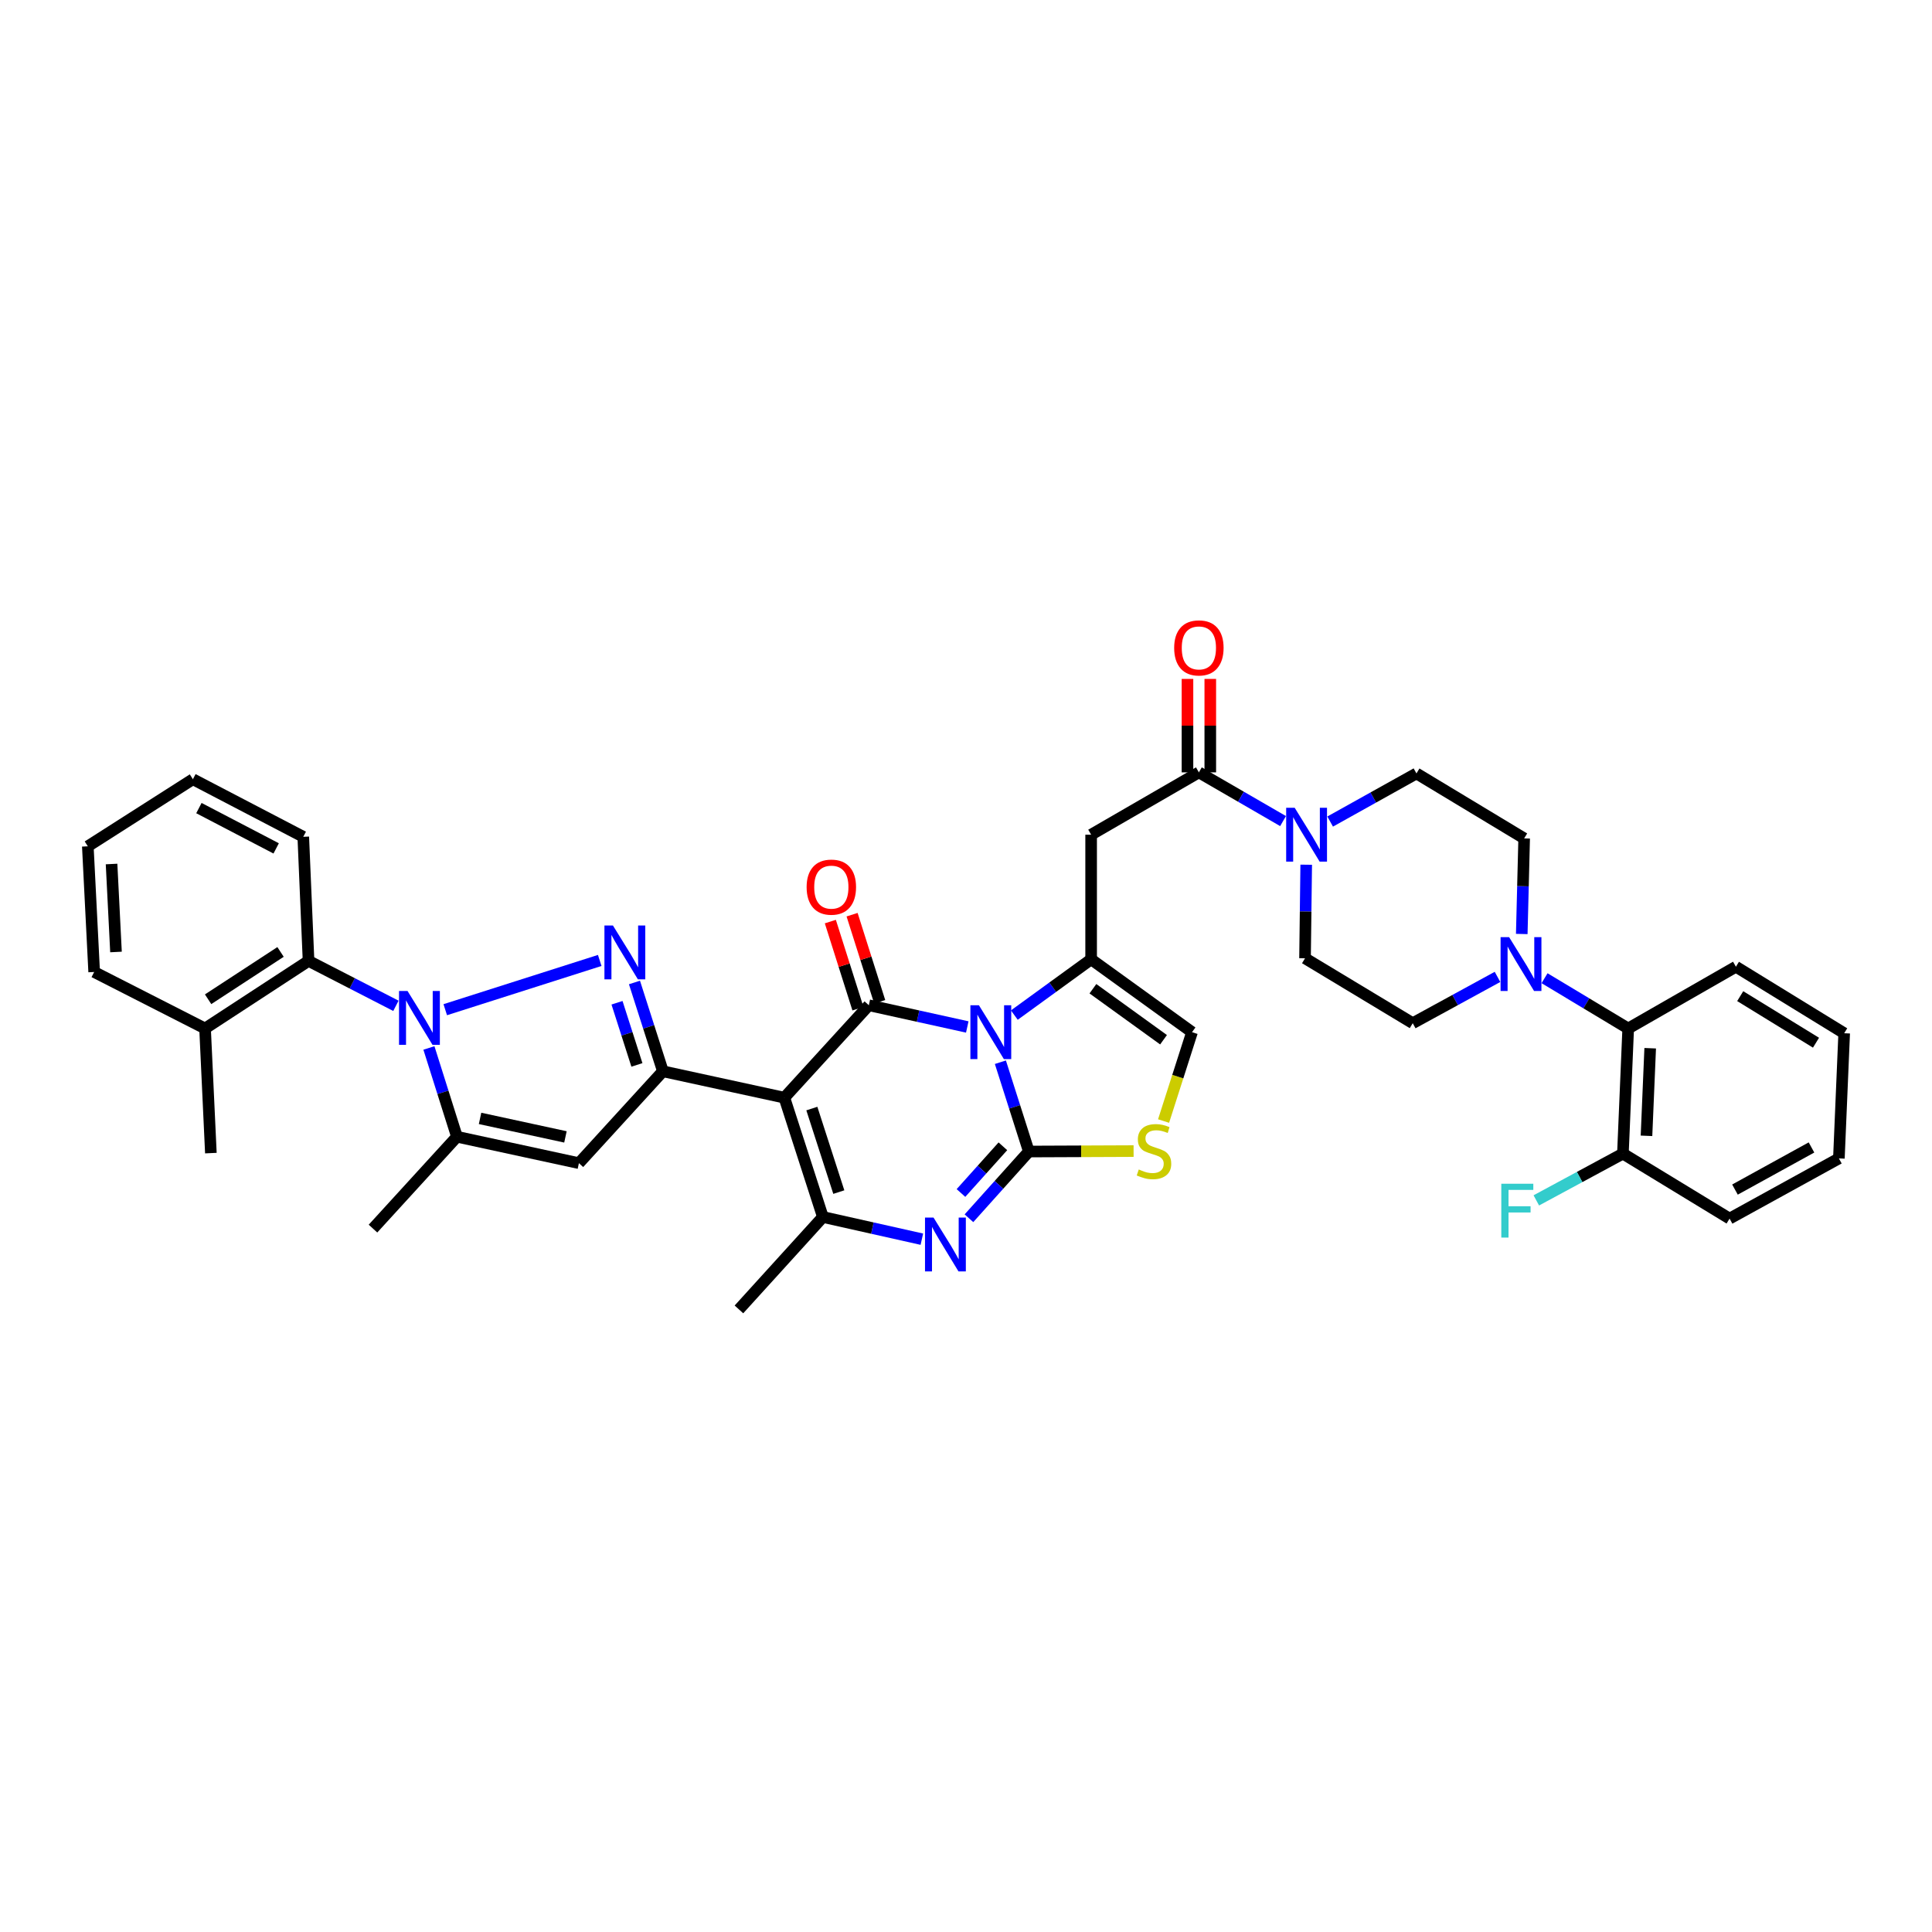 <?xml version='1.0' encoding='iso-8859-1'?>
<svg version='1.1' baseProfile='full'
              xmlns='http://www.w3.org/2000/svg'
                      xmlns:rdkit='http://www.rdkit.org/xml'
                      xmlns:xlink='http://www.w3.org/1999/xlink'
                  xml:space='preserve'
width='1000px' height='1000px' viewBox='0 0 1000 1000'>
<!-- END OF HEADER -->
<rect style='opacity:1.0;fill:#FFFFFF;stroke:none' width='1000' height='1000' x='0' y='0'> </rect>
<path class='bond-0' d='M 517.8,549.803 L 525.164,572.915' style='fill:none;fill-rule:evenodd;stroke:#0000FF;stroke-width:6px;stroke-linecap:butt;stroke-linejoin:miter;stroke-opacity:1' />
<path class='bond-0' d='M 525.164,572.915 L 532.529,596.028' style='fill:none;fill-rule:evenodd;stroke:#000000;stroke-width:6px;stroke-linecap:butt;stroke-linejoin:miter;stroke-opacity:1' />
<path class='bond-2' d='M 500.66,531.561 L 475.18,525.939' style='fill:none;fill-rule:evenodd;stroke:#0000FF;stroke-width:6px;stroke-linecap:butt;stroke-linejoin:miter;stroke-opacity:1' />
<path class='bond-2' d='M 475.18,525.939 L 449.701,520.317' style='fill:none;fill-rule:evenodd;stroke:#000000;stroke-width:6px;stroke-linecap:butt;stroke-linejoin:miter;stroke-opacity:1' />
<path class='bond-7' d='M 525.015,525.41 L 544.892,510.974' style='fill:none;fill-rule:evenodd;stroke:#0000FF;stroke-width:6px;stroke-linecap:butt;stroke-linejoin:miter;stroke-opacity:1' />
<path class='bond-7' d='M 544.892,510.974 L 564.769,496.539' style='fill:none;fill-rule:evenodd;stroke:#000000;stroke-width:6px;stroke-linecap:butt;stroke-linejoin:miter;stroke-opacity:1' />
<path class='bond-6' d='M 532.529,596.028 L 517.03,613.295' style='fill:none;fill-rule:evenodd;stroke:#000000;stroke-width:6px;stroke-linecap:butt;stroke-linejoin:miter;stroke-opacity:1' />
<path class='bond-6' d='M 517.03,613.295 L 501.531,630.562' style='fill:none;fill-rule:evenodd;stroke:#0000FF;stroke-width:6px;stroke-linecap:butt;stroke-linejoin:miter;stroke-opacity:1' />
<path class='bond-6' d='M 519.092,593.321 L 508.243,605.408' style='fill:none;fill-rule:evenodd;stroke:#000000;stroke-width:6px;stroke-linecap:butt;stroke-linejoin:miter;stroke-opacity:1' />
<path class='bond-6' d='M 508.243,605.408 L 497.394,617.495' style='fill:none;fill-rule:evenodd;stroke:#0000FF;stroke-width:6px;stroke-linecap:butt;stroke-linejoin:miter;stroke-opacity:1' />
<path class='bond-11' d='M 532.529,596.028 L 559.637,595.915' style='fill:none;fill-rule:evenodd;stroke:#000000;stroke-width:6px;stroke-linecap:butt;stroke-linejoin:miter;stroke-opacity:1' />
<path class='bond-11' d='M 559.637,595.915 L 586.745,595.802' style='fill:none;fill-rule:evenodd;stroke:#CCCC00;stroke-width:6px;stroke-linecap:butt;stroke-linejoin:miter;stroke-opacity:1' />
<path class='bond-1' d='M 405.982,568.156 L 449.701,520.317' style='fill:none;fill-rule:evenodd;stroke:#000000;stroke-width:6px;stroke-linecap:butt;stroke-linejoin:miter;stroke-opacity:1' />
<path class='bond-5' d='M 405.982,568.156 L 343.115,554.492' style='fill:none;fill-rule:evenodd;stroke:#000000;stroke-width:6px;stroke-linecap:butt;stroke-linejoin:miter;stroke-opacity:1' />
<path class='bond-8' d='M 405.982,568.156 L 425.923,629.914' style='fill:none;fill-rule:evenodd;stroke:#000000;stroke-width:6px;stroke-linecap:butt;stroke-linejoin:miter;stroke-opacity:1' />
<path class='bond-8' d='M 420.209,573.792 L 434.168,617.023' style='fill:none;fill-rule:evenodd;stroke:#000000;stroke-width:6px;stroke-linecap:butt;stroke-linejoin:miter;stroke-opacity:1' />
<path class='bond-19' d='M 455.329,518.533 L 448.183,495.987' style='fill:none;fill-rule:evenodd;stroke:#000000;stroke-width:6px;stroke-linecap:butt;stroke-linejoin:miter;stroke-opacity:1' />
<path class='bond-19' d='M 448.183,495.987 L 441.037,473.441' style='fill:none;fill-rule:evenodd;stroke:#FF0000;stroke-width:6px;stroke-linecap:butt;stroke-linejoin:miter;stroke-opacity:1' />
<path class='bond-19' d='M 444.073,522.101 L 436.928,499.555' style='fill:none;fill-rule:evenodd;stroke:#000000;stroke-width:6px;stroke-linecap:butt;stroke-linejoin:miter;stroke-opacity:1' />
<path class='bond-19' d='M 436.928,499.555 L 429.782,477.009' style='fill:none;fill-rule:evenodd;stroke:#FF0000;stroke-width:6px;stroke-linecap:butt;stroke-linejoin:miter;stroke-opacity:1' />
<path class='bond-3' d='M 230.463,522.618 L 310.416,497.13' style='fill:none;fill-rule:evenodd;stroke:#0000FF;stroke-width:6px;stroke-linecap:butt;stroke-linejoin:miter;stroke-opacity:1' />
<path class='bond-16' d='M 204.924,520.613 L 182.313,508.986' style='fill:none;fill-rule:evenodd;stroke:#0000FF;stroke-width:6px;stroke-linecap:butt;stroke-linejoin:miter;stroke-opacity:1' />
<path class='bond-16' d='M 182.313,508.986 L 159.703,497.358' style='fill:none;fill-rule:evenodd;stroke:#000000;stroke-width:6px;stroke-linecap:butt;stroke-linejoin:miter;stroke-opacity:1' />
<path class='bond-41' d='M 222.01,542.421 L 229.259,565.397' style='fill:none;fill-rule:evenodd;stroke:#0000FF;stroke-width:6px;stroke-linecap:butt;stroke-linejoin:miter;stroke-opacity:1' />
<path class='bond-41' d='M 229.259,565.397 L 236.509,588.373' style='fill:none;fill-rule:evenodd;stroke:#000000;stroke-width:6px;stroke-linecap:butt;stroke-linejoin:miter;stroke-opacity:1' />
<path class='bond-4' d='M 328.4,508.53 L 335.758,531.511' style='fill:none;fill-rule:evenodd;stroke:#0000FF;stroke-width:6px;stroke-linecap:butt;stroke-linejoin:miter;stroke-opacity:1' />
<path class='bond-4' d='M 335.758,531.511 L 343.115,554.492' style='fill:none;fill-rule:evenodd;stroke:#000000;stroke-width:6px;stroke-linecap:butt;stroke-linejoin:miter;stroke-opacity:1' />
<path class='bond-4' d='M 319.362,519.025 L 324.512,535.111' style='fill:none;fill-rule:evenodd;stroke:#0000FF;stroke-width:6px;stroke-linecap:butt;stroke-linejoin:miter;stroke-opacity:1' />
<path class='bond-4' d='M 324.512,535.111 L 329.663,551.198' style='fill:none;fill-rule:evenodd;stroke:#000000;stroke-width:6px;stroke-linecap:butt;stroke-linejoin:miter;stroke-opacity:1' />
<path class='bond-10' d='M 343.115,554.492 L 299.644,602.049' style='fill:none;fill-rule:evenodd;stroke:#000000;stroke-width:6px;stroke-linecap:butt;stroke-linejoin:miter;stroke-opacity:1' />
<path class='bond-40' d='M 477.155,641.402 L 451.539,635.658' style='fill:none;fill-rule:evenodd;stroke:#0000FF;stroke-width:6px;stroke-linecap:butt;stroke-linejoin:miter;stroke-opacity:1' />
<path class='bond-40' d='M 451.539,635.658 L 425.923,629.914' style='fill:none;fill-rule:evenodd;stroke:#000000;stroke-width:6px;stroke-linecap:butt;stroke-linejoin:miter;stroke-opacity:1' />
<path class='bond-12' d='M 564.769,496.539 L 564.769,432.038' style='fill:none;fill-rule:evenodd;stroke:#000000;stroke-width:6px;stroke-linecap:butt;stroke-linejoin:miter;stroke-opacity:1' />
<path class='bond-15' d='M 564.769,496.539 L 616.99,534.25' style='fill:none;fill-rule:evenodd;stroke:#000000;stroke-width:6px;stroke-linecap:butt;stroke-linejoin:miter;stroke-opacity:1' />
<path class='bond-15' d='M 565.69,511.767 L 602.244,538.165' style='fill:none;fill-rule:evenodd;stroke:#000000;stroke-width:6px;stroke-linecap:butt;stroke-linejoin:miter;stroke-opacity:1' />
<path class='bond-27' d='M 425.923,629.914 L 382.472,677.747' style='fill:none;fill-rule:evenodd;stroke:#000000;stroke-width:6px;stroke-linecap:butt;stroke-linejoin:miter;stroke-opacity:1' />
<path class='bond-9' d='M 236.509,588.373 L 299.644,602.049' style='fill:none;fill-rule:evenodd;stroke:#000000;stroke-width:6px;stroke-linecap:butt;stroke-linejoin:miter;stroke-opacity:1' />
<path class='bond-9' d='M 248.479,578.884 L 292.674,588.458' style='fill:none;fill-rule:evenodd;stroke:#000000;stroke-width:6px;stroke-linecap:butt;stroke-linejoin:miter;stroke-opacity:1' />
<path class='bond-29' d='M 236.509,588.373 L 193.058,635.923' style='fill:none;fill-rule:evenodd;stroke:#000000;stroke-width:6px;stroke-linecap:butt;stroke-linejoin:miter;stroke-opacity:1' />
<path class='bond-39' d='M 602.263,580.251 L 609.626,557.25' style='fill:none;fill-rule:evenodd;stroke:#CCCC00;stroke-width:6px;stroke-linecap:butt;stroke-linejoin:miter;stroke-opacity:1' />
<path class='bond-39' d='M 609.626,557.25 L 616.99,534.25' style='fill:none;fill-rule:evenodd;stroke:#000000;stroke-width:6px;stroke-linecap:butt;stroke-linejoin:miter;stroke-opacity:1' />
<path class='bond-13' d='M 564.769,432.038 L 620.539,399.778' style='fill:none;fill-rule:evenodd;stroke:#000000;stroke-width:6px;stroke-linecap:butt;stroke-linejoin:miter;stroke-opacity:1' />
<path class='bond-14' d='M 620.539,399.778 L 642.325,412.385' style='fill:none;fill-rule:evenodd;stroke:#000000;stroke-width:6px;stroke-linecap:butt;stroke-linejoin:miter;stroke-opacity:1' />
<path class='bond-14' d='M 642.325,412.385 L 664.111,424.992' style='fill:none;fill-rule:evenodd;stroke:#0000FF;stroke-width:6px;stroke-linecap:butt;stroke-linejoin:miter;stroke-opacity:1' />
<path class='bond-24' d='M 626.442,399.778 L 626.442,375.593' style='fill:none;fill-rule:evenodd;stroke:#000000;stroke-width:6px;stroke-linecap:butt;stroke-linejoin:miter;stroke-opacity:1' />
<path class='bond-24' d='M 626.442,375.593 L 626.442,351.407' style='fill:none;fill-rule:evenodd;stroke:#FF0000;stroke-width:6px;stroke-linecap:butt;stroke-linejoin:miter;stroke-opacity:1' />
<path class='bond-24' d='M 614.635,399.778 L 614.635,375.593' style='fill:none;fill-rule:evenodd;stroke:#000000;stroke-width:6px;stroke-linecap:butt;stroke-linejoin:miter;stroke-opacity:1' />
<path class='bond-24' d='M 614.635,375.593 L 614.635,351.407' style='fill:none;fill-rule:evenodd;stroke:#FF0000;stroke-width:6px;stroke-linecap:butt;stroke-linejoin:miter;stroke-opacity:1' />
<path class='bond-20' d='M 676.093,447.57 L 675.787,471.785' style='fill:none;fill-rule:evenodd;stroke:#0000FF;stroke-width:6px;stroke-linecap:butt;stroke-linejoin:miter;stroke-opacity:1' />
<path class='bond-20' d='M 675.787,471.785 L 675.482,496.001' style='fill:none;fill-rule:evenodd;stroke:#000000;stroke-width:6px;stroke-linecap:butt;stroke-linejoin:miter;stroke-opacity:1' />
<path class='bond-21' d='M 688.484,425.238 L 710.819,412.784' style='fill:none;fill-rule:evenodd;stroke:#0000FF;stroke-width:6px;stroke-linecap:butt;stroke-linejoin:miter;stroke-opacity:1' />
<path class='bond-21' d='M 710.819,412.784 L 733.153,400.329' style='fill:none;fill-rule:evenodd;stroke:#000000;stroke-width:6px;stroke-linecap:butt;stroke-linejoin:miter;stroke-opacity:1' />
<path class='bond-26' d='M 159.703,497.358 L 106.137,532.347' style='fill:none;fill-rule:evenodd;stroke:#000000;stroke-width:6px;stroke-linecap:butt;stroke-linejoin:miter;stroke-opacity:1' />
<path class='bond-26' d='M 145.211,492.722 L 107.715,517.214' style='fill:none;fill-rule:evenodd;stroke:#000000;stroke-width:6px;stroke-linecap:butt;stroke-linejoin:miter;stroke-opacity:1' />
<path class='bond-30' d='M 159.703,497.358 L 156.974,433.127' style='fill:none;fill-rule:evenodd;stroke:#000000;stroke-width:6px;stroke-linecap:butt;stroke-linejoin:miter;stroke-opacity:1' />
<path class='bond-17' d='M 775.106,505.637 L 753.169,517.621' style='fill:none;fill-rule:evenodd;stroke:#0000FF;stroke-width:6px;stroke-linecap:butt;stroke-linejoin:miter;stroke-opacity:1' />
<path class='bond-17' d='M 753.169,517.621 L 731.231,529.605' style='fill:none;fill-rule:evenodd;stroke:#000000;stroke-width:6px;stroke-linecap:butt;stroke-linejoin:miter;stroke-opacity:1' />
<path class='bond-18' d='M 799.456,506.318 L 821.103,519.333' style='fill:none;fill-rule:evenodd;stroke:#0000FF;stroke-width:6px;stroke-linecap:butt;stroke-linejoin:miter;stroke-opacity:1' />
<path class='bond-18' d='M 821.103,519.333 L 842.751,532.347' style='fill:none;fill-rule:evenodd;stroke:#000000;stroke-width:6px;stroke-linecap:butt;stroke-linejoin:miter;stroke-opacity:1' />
<path class='bond-42' d='M 787.661,483.433 L 788.282,458.693' style='fill:none;fill-rule:evenodd;stroke:#0000FF;stroke-width:6px;stroke-linecap:butt;stroke-linejoin:miter;stroke-opacity:1' />
<path class='bond-42' d='M 788.282,458.693 L 788.903,433.954' style='fill:none;fill-rule:evenodd;stroke:#000000;stroke-width:6px;stroke-linecap:butt;stroke-linejoin:miter;stroke-opacity:1' />
<path class='bond-25' d='M 842.751,532.347 L 840.015,597.116' style='fill:none;fill-rule:evenodd;stroke:#000000;stroke-width:6px;stroke-linecap:butt;stroke-linejoin:miter;stroke-opacity:1' />
<path class='bond-25' d='M 854.137,542.561 L 852.222,587.899' style='fill:none;fill-rule:evenodd;stroke:#000000;stroke-width:6px;stroke-linecap:butt;stroke-linejoin:miter;stroke-opacity:1' />
<path class='bond-31' d='M 842.751,532.347 L 898.507,500.376' style='fill:none;fill-rule:evenodd;stroke:#000000;stroke-width:6px;stroke-linecap:butt;stroke-linejoin:miter;stroke-opacity:1' />
<path class='bond-22' d='M 675.482,496.001 L 731.231,529.605' style='fill:none;fill-rule:evenodd;stroke:#000000;stroke-width:6px;stroke-linecap:butt;stroke-linejoin:miter;stroke-opacity:1' />
<path class='bond-23' d='M 733.153,400.329 L 788.903,433.954' style='fill:none;fill-rule:evenodd;stroke:#000000;stroke-width:6px;stroke-linecap:butt;stroke-linejoin:miter;stroke-opacity:1' />
<path class='bond-28' d='M 840.015,597.116 L 817.604,609.219' style='fill:none;fill-rule:evenodd;stroke:#000000;stroke-width:6px;stroke-linecap:butt;stroke-linejoin:miter;stroke-opacity:1' />
<path class='bond-28' d='M 817.604,609.219 L 795.192,621.322' style='fill:none;fill-rule:evenodd;stroke:#33CCCC;stroke-width:6px;stroke-linecap:butt;stroke-linejoin:miter;stroke-opacity:1' />
<path class='bond-33' d='M 840.015,597.116 L 895.227,630.741' style='fill:none;fill-rule:evenodd;stroke:#000000;stroke-width:6px;stroke-linecap:butt;stroke-linejoin:miter;stroke-opacity:1' />
<path class='bond-32' d='M 106.137,532.347 L 109.148,596.847' style='fill:none;fill-rule:evenodd;stroke:#000000;stroke-width:6px;stroke-linecap:butt;stroke-linejoin:miter;stroke-opacity:1' />
<path class='bond-34' d='M 106.137,532.347 L 48.741,503.098' style='fill:none;fill-rule:evenodd;stroke:#000000;stroke-width:6px;stroke-linecap:butt;stroke-linejoin:miter;stroke-opacity:1' />
<path class='bond-35' d='M 156.974,433.127 L 99.847,403.327' style='fill:none;fill-rule:evenodd;stroke:#000000;stroke-width:6px;stroke-linecap:butt;stroke-linejoin:miter;stroke-opacity:1' />
<path class='bond-35' d='M 142.944,439.126 L 102.955,418.266' style='fill:none;fill-rule:evenodd;stroke:#000000;stroke-width:6px;stroke-linecap:butt;stroke-linejoin:miter;stroke-opacity:1' />
<path class='bond-36' d='M 898.507,500.376 L 954.545,534.807' style='fill:none;fill-rule:evenodd;stroke:#000000;stroke-width:6px;stroke-linecap:butt;stroke-linejoin:miter;stroke-opacity:1' />
<path class='bond-36' d='M 900.732,515.601 L 939.959,539.702' style='fill:none;fill-rule:evenodd;stroke:#000000;stroke-width:6px;stroke-linecap:butt;stroke-linejoin:miter;stroke-opacity:1' />
<path class='bond-37' d='M 895.227,630.741 L 951.804,599.589' style='fill:none;fill-rule:evenodd;stroke:#000000;stroke-width:6px;stroke-linecap:butt;stroke-linejoin:miter;stroke-opacity:1' />
<path class='bond-37' d='M 898.019,615.725 L 937.622,593.919' style='fill:none;fill-rule:evenodd;stroke:#000000;stroke-width:6px;stroke-linecap:butt;stroke-linejoin:miter;stroke-opacity:1' />
<path class='bond-38' d='M 48.741,503.098 L 45.455,438.047' style='fill:none;fill-rule:evenodd;stroke:#000000;stroke-width:6px;stroke-linecap:butt;stroke-linejoin:miter;stroke-opacity:1' />
<path class='bond-38' d='M 60.04,492.745 L 57.74,447.209' style='fill:none;fill-rule:evenodd;stroke:#000000;stroke-width:6px;stroke-linecap:butt;stroke-linejoin:miter;stroke-opacity:1' />
<path class='bond-43' d='M 99.847,403.327 L 45.455,438.047' style='fill:none;fill-rule:evenodd;stroke:#000000;stroke-width:6px;stroke-linecap:butt;stroke-linejoin:miter;stroke-opacity:1' />
<path class='bond-44' d='M 954.545,534.807 L 951.804,599.589' style='fill:none;fill-rule:evenodd;stroke:#000000;stroke-width:6px;stroke-linecap:butt;stroke-linejoin:miter;stroke-opacity:1' />
<path  class='atom-0' d='M 506.684 520.317
L 515.815 535.076
Q 516.72 536.532, 518.177 539.169
Q 519.633 541.806, 519.712 541.964
L 519.712 520.317
L 523.411 520.317
L 523.411 548.182
L 519.593 548.182
L 509.793 532.045
Q 508.652 530.156, 507.432 527.992
Q 506.251 525.827, 505.897 525.158
L 505.897 548.182
L 502.276 548.182
L 502.276 520.317
L 506.684 520.317
' fill='#0000FF'/>
<path  class='atom-4' d='M 210.946 512.944
L 220.077 527.703
Q 220.982 529.159, 222.438 531.796
Q 223.895 534.433, 223.973 534.591
L 223.973 512.944
L 227.673 512.944
L 227.673 540.809
L 223.855 540.809
L 214.055 524.673
Q 212.914 522.783, 211.694 520.619
Q 210.513 518.454, 210.159 517.785
L 210.159 540.809
L 206.538 540.809
L 206.538 512.944
L 210.946 512.944
' fill='#0000FF'/>
<path  class='atom-5' d='M 317.263 479.051
L 326.394 493.81
Q 327.3 495.266, 328.756 497.903
Q 330.212 500.54, 330.291 500.697
L 330.291 479.051
L 333.99 479.051
L 333.99 506.916
L 330.173 506.916
L 320.373 490.779
Q 319.231 488.89, 318.011 486.725
Q 316.831 484.561, 316.476 483.892
L 316.476 506.916
L 312.855 506.916
L 312.855 479.051
L 317.263 479.051
' fill='#0000FF'/>
<path  class='atom-7' d='M 483.188 630.203
L 492.319 644.962
Q 493.224 646.418, 494.68 649.055
Q 496.136 651.692, 496.215 651.849
L 496.215 630.203
L 499.915 630.203
L 499.915 658.068
L 496.097 658.068
L 486.297 641.931
Q 485.156 640.042, 483.936 637.878
Q 482.755 635.713, 482.401 635.044
L 482.401 658.068
L 478.78 658.068
L 478.78 630.203
L 483.188 630.203
' fill='#0000FF'/>
<path  class='atom-12' d='M 589.427 605.322
Q 589.741 605.441, 591.04 605.992
Q 592.339 606.543, 593.756 606.897
Q 595.212 607.212, 596.629 607.212
Q 599.266 607.212, 600.801 605.952
Q 602.336 604.653, 602.336 602.41
Q 602.336 600.875, 601.549 599.93
Q 600.801 598.986, 599.62 598.474
Q 598.439 597.963, 596.472 597.372
Q 593.992 596.624, 592.497 595.916
Q 591.04 595.208, 589.978 593.712
Q 588.954 592.216, 588.954 589.698
Q 588.954 586.195, 591.316 584.03
Q 593.717 581.865, 598.439 581.865
Q 601.667 581.865, 605.327 583.4
L 604.422 586.431
Q 601.076 585.053, 598.558 585.053
Q 595.842 585.053, 594.346 586.195
Q 592.851 587.297, 592.89 589.225
Q 592.89 590.721, 593.638 591.626
Q 594.425 592.531, 595.527 593.043
Q 596.668 593.555, 598.558 594.145
Q 601.076 594.932, 602.572 595.719
Q 604.068 596.506, 605.13 598.12
Q 606.232 599.694, 606.232 602.41
Q 606.232 606.267, 603.635 608.353
Q 601.076 610.4, 596.786 610.4
Q 594.307 610.4, 592.418 609.849
Q 590.568 609.337, 588.364 608.432
L 589.427 605.322
' fill='#CCCC00'/>
<path  class='atom-15' d='M 670.129 418.106
L 679.26 432.865
Q 680.165 434.321, 681.621 436.958
Q 683.078 439.595, 683.156 439.752
L 683.156 418.106
L 686.856 418.106
L 686.856 445.971
L 683.038 445.971
L 673.238 429.834
Q 672.097 427.945, 670.877 425.78
Q 669.696 423.616, 669.342 422.947
L 669.342 445.971
L 665.721 445.971
L 665.721 418.106
L 670.129 418.106
' fill='#0000FF'/>
<path  class='atom-18' d='M 781.11 485.059
L 790.241 499.818
Q 791.147 501.275, 792.603 503.912
Q 794.059 506.548, 794.138 506.706
L 794.138 485.059
L 797.837 485.059
L 797.837 512.924
L 794.02 512.924
L 784.22 496.788
Q 783.078 494.899, 781.858 492.734
Q 780.677 490.569, 780.323 489.9
L 780.323 512.924
L 776.702 512.924
L 776.702 485.059
L 781.11 485.059
' fill='#0000FF'/>
<path  class='atom-20' d='M 417.507 459.175
Q 417.507 452.484, 420.813 448.746
Q 424.119 445.007, 430.298 445.007
Q 436.477 445.007, 439.783 448.746
Q 443.089 452.484, 443.089 459.175
Q 443.089 465.945, 439.744 469.802
Q 436.398 473.619, 430.298 473.619
Q 424.158 473.619, 420.813 469.802
Q 417.507 465.984, 417.507 459.175
M 430.298 470.471
Q 434.549 470.471, 436.831 467.637
Q 439.153 464.764, 439.153 459.175
Q 439.153 453.705, 436.831 450.95
Q 434.549 448.155, 430.298 448.155
Q 426.047 448.155, 423.725 450.91
Q 421.443 453.665, 421.443 459.175
Q 421.443 464.803, 423.725 467.637
Q 426.047 470.471, 430.298 470.471
' fill='#FF0000'/>
<path  class='atom-25' d='M 607.748 335.35
Q 607.748 328.659, 611.054 324.92
Q 614.36 321.182, 620.539 321.182
Q 626.718 321.182, 630.024 324.92
Q 633.33 328.659, 633.33 335.35
Q 633.33 342.12, 629.984 345.977
Q 626.639 349.794, 620.539 349.794
Q 614.399 349.794, 611.054 345.977
Q 607.748 342.159, 607.748 335.35
M 620.539 346.646
Q 624.789 346.646, 627.072 343.812
Q 629.394 340.939, 629.394 335.35
Q 629.394 329.88, 627.072 327.125
Q 624.789 324.33, 620.539 324.33
Q 616.288 324.33, 613.966 327.085
Q 611.683 329.84, 611.683 335.35
Q 611.683 340.978, 613.966 343.812
Q 616.288 346.646, 620.539 346.646
' fill='#FF0000'/>
<path  class='atom-29' d='M 777.07 612.702
L 793.639 612.702
L 793.639 615.89
L 780.809 615.89
L 780.809 624.352
L 792.222 624.352
L 792.222 627.579
L 780.809 627.579
L 780.809 640.567
L 777.07 640.567
L 777.07 612.702
' fill='#33CCCC'/>
</svg>
